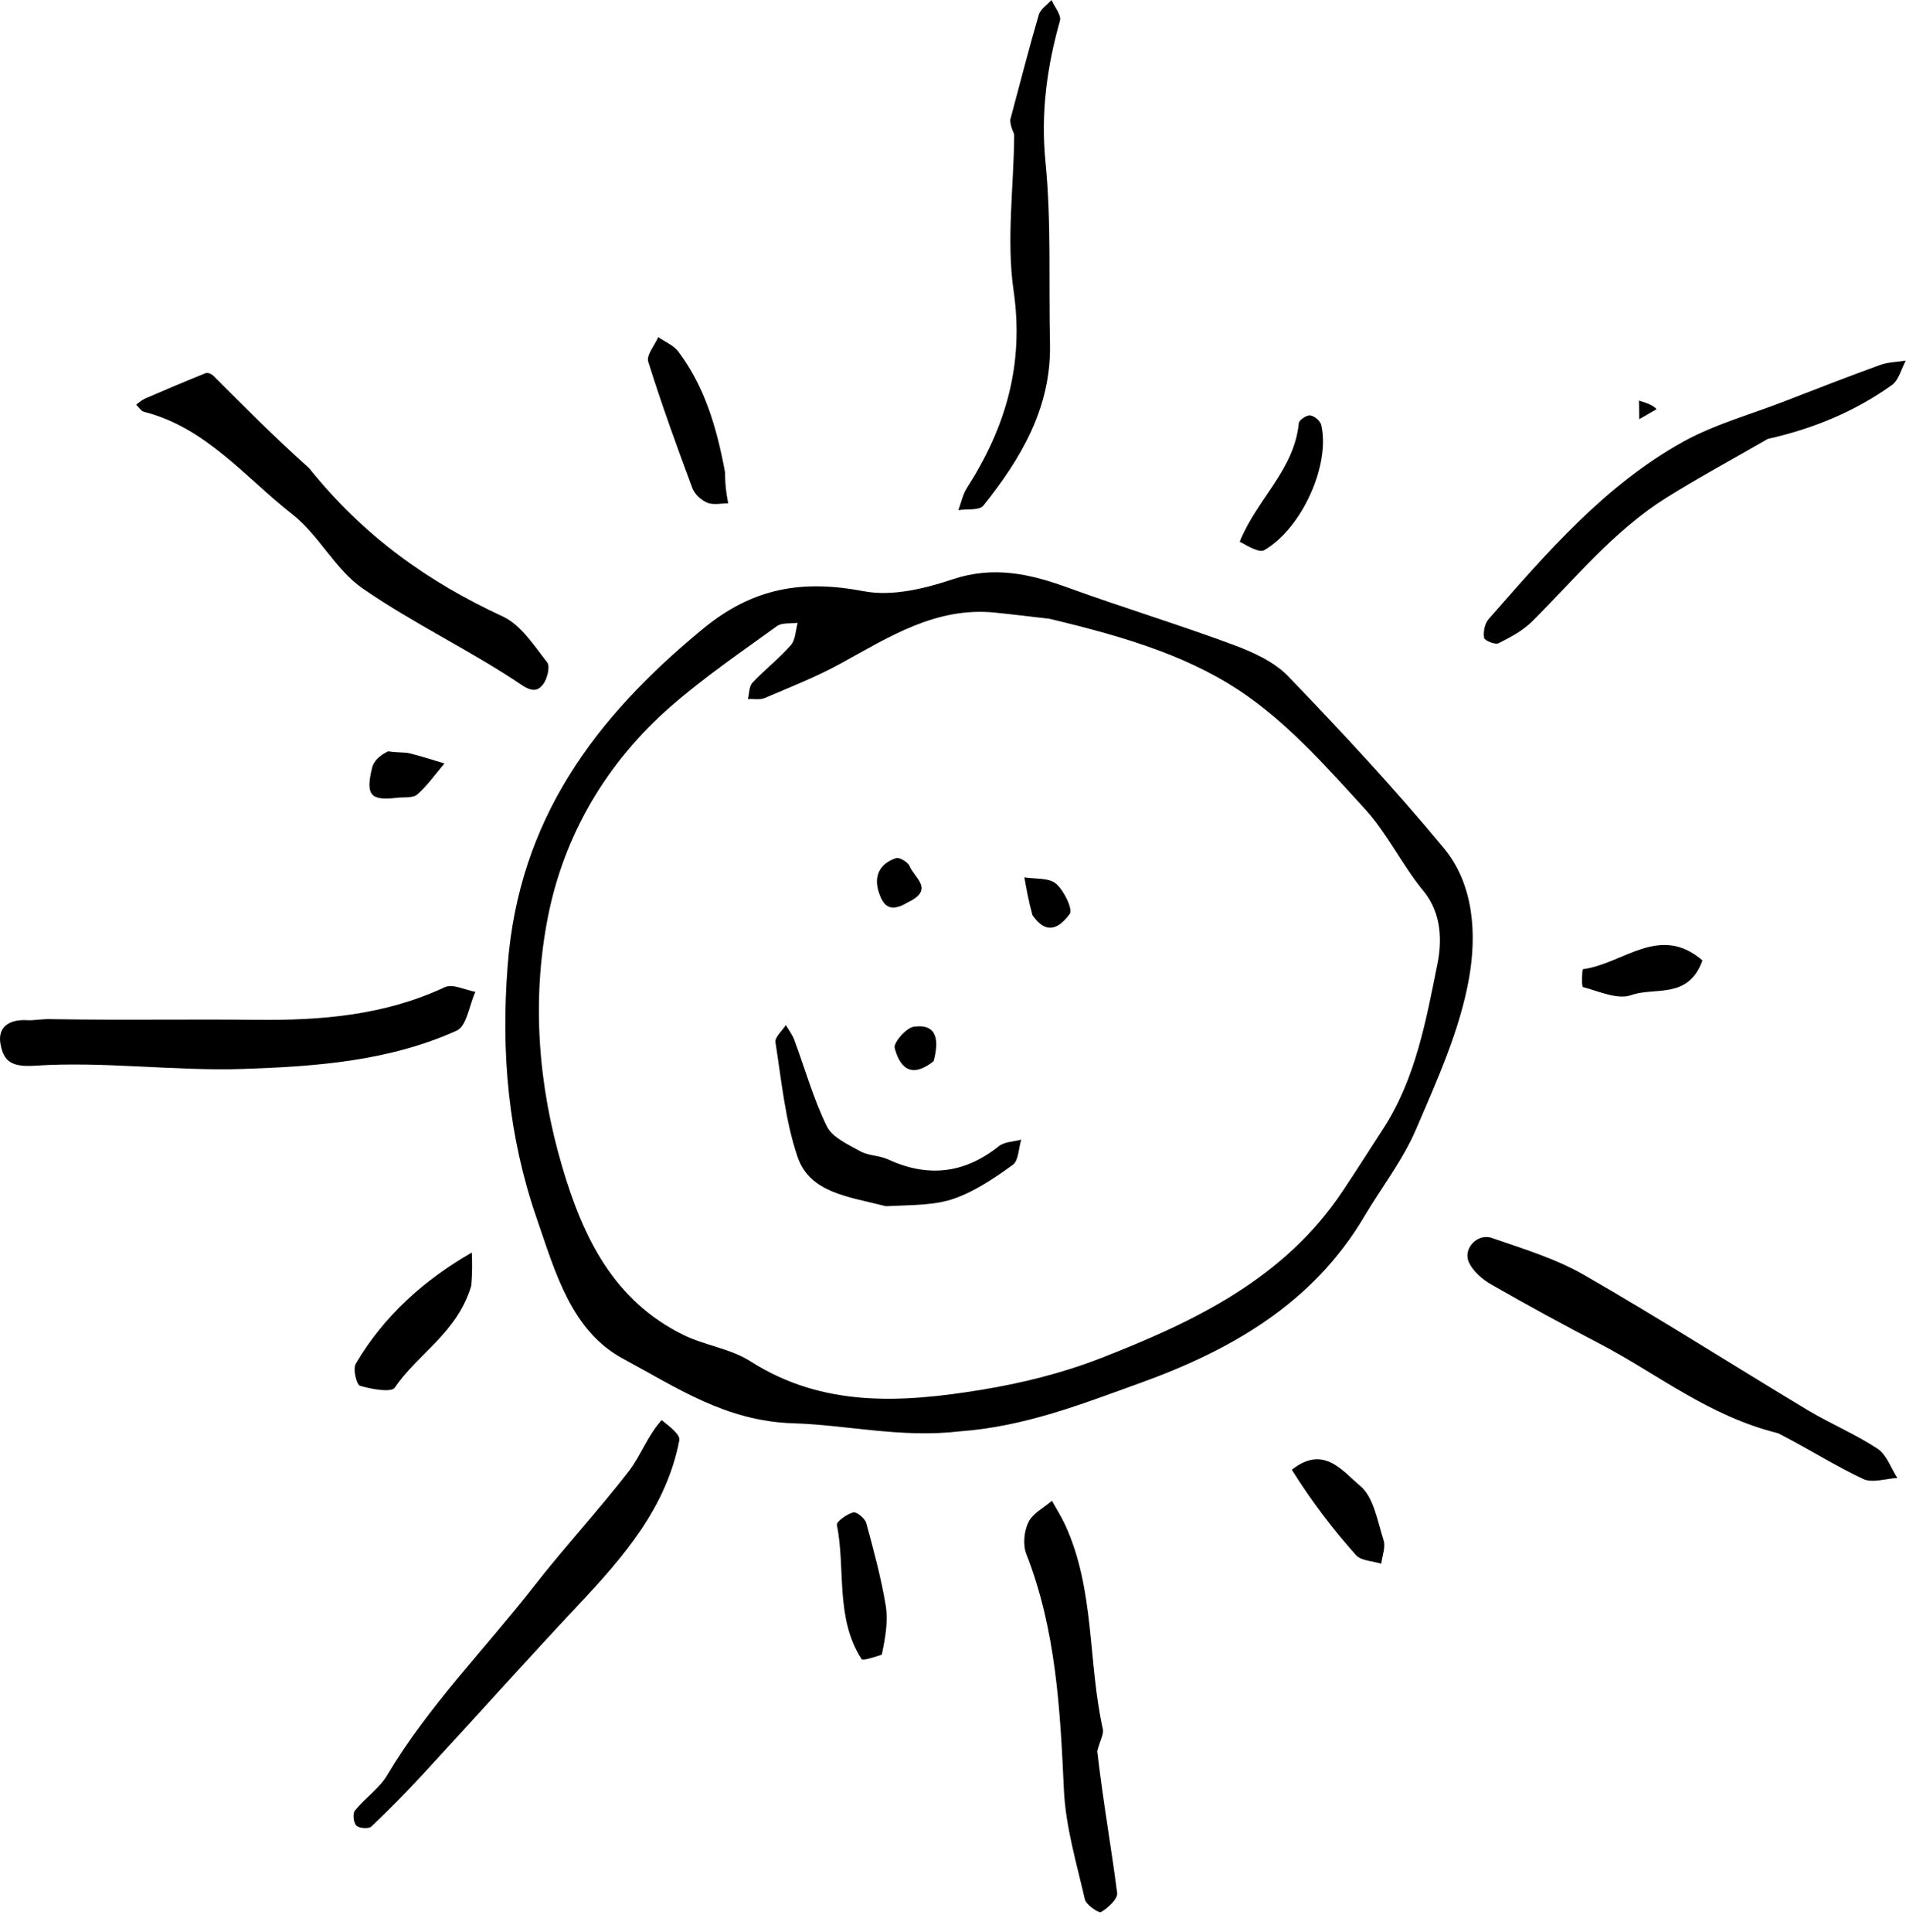 <svg width="76" height="77" viewBox="0 0 76 77" fill="none" xmlns="http://www.w3.org/2000/svg">
<path d="M38.259 57.05C35.928 57.322 33.767 56.792 31.637 56.728C28.932 56.648 26.958 55.287 24.858 54.162C22.773 53.045 22.143 50.704 21.403 48.567C20.266 45.279 19.97 41.971 20.244 38.464C20.698 32.651 23.72 28.612 28.017 25.073C30.041 23.405 32.013 23.102 34.455 23.566C35.571 23.777 36.874 23.462 37.993 23.088C39.632 22.541 41.088 22.878 42.608 23.43C44.777 24.218 46.99 24.889 49.154 25.692C49.946 25.985 50.801 26.367 51.368 26.957C53.505 29.178 55.612 31.436 57.575 33.809C58.784 35.269 58.879 37.259 58.581 38.963C58.218 41.046 57.303 43.055 56.457 45.024C55.93 46.25 55.08 47.336 54.394 48.495C52.334 51.972 49.05 53.834 45.412 55.141C43.141 55.957 40.867 56.861 38.259 57.05ZM41.839 24.661C41.115 24.579 40.393 24.489 39.669 24.416C37.317 24.18 35.451 25.388 33.52 26.447C32.552 26.978 31.515 27.385 30.497 27.82C30.302 27.903 30.049 27.85 29.822 27.86C29.879 27.639 29.867 27.354 30.005 27.209C30.494 26.689 31.067 26.246 31.537 25.711C31.723 25.5 31.722 25.124 31.806 24.823C31.527 24.863 31.18 24.809 30.978 24.956C29.555 25.987 28.095 26.983 26.772 28.134C24.187 30.382 22.482 33.284 21.84 36.586C21.2 39.882 21.455 43.248 22.424 46.525C23.253 49.329 24.47 51.834 27.244 53.203C28.1 53.625 29.125 53.748 29.916 54.253C32.827 56.114 35.974 55.908 39.134 55.393C40.743 55.13 42.361 54.728 43.878 54.138C47.607 52.685 51.204 50.976 53.536 47.476C54.086 46.651 54.618 45.814 55.157 44.982C56.452 42.983 56.863 40.664 57.319 38.409C57.494 37.542 57.501 36.41 56.754 35.504C55.907 34.478 55.323 33.227 54.431 32.25C52.995 30.677 51.549 29.045 49.837 27.812C47.614 26.21 44.958 25.404 41.839 24.661ZM12.326 18.659C14.499 21.372 17.074 23.197 20.049 24.571C20.771 24.905 21.291 25.73 21.817 26.398C21.946 26.562 21.821 27.068 21.647 27.284C21.502 27.464 21.3 27.637 20.814 27.309C18.76 25.922 16.486 24.857 14.451 23.447C13.363 22.692 12.714 21.324 11.658 20.499C9.773 19.026 8.217 17.041 5.739 16.412C5.62 16.381 5.532 16.225 5.429 16.128C5.545 16.047 5.65 15.944 5.777 15.889C6.58 15.54 7.388 15.2 8.201 14.872C8.277 14.841 8.432 14.901 8.5 14.969C9.706 16.175 10.904 17.388 12.326 18.659ZM2.159 40.622C5.002 40.666 7.625 40.617 10.246 40.647C12.832 40.675 15.354 40.462 17.744 39.344C18.051 39.201 18.546 39.459 18.954 39.531C18.713 40.063 18.61 40.897 18.21 41.078C15.521 42.294 12.597 42.507 9.708 42.604C6.937 42.697 4.144 42.292 1.385 42.476C0.393 42.542 0.14 42.244 0.022 41.623C-0.113 40.915 0.391 40.616 1.101 40.662C1.377 40.679 1.658 40.598 2.159 40.622ZM70.906 57.126C68.113 56.433 66.076 54.749 63.789 53.557C62.334 52.801 60.895 52.015 59.471 51.201C59.113 50.996 58.74 50.676 58.572 50.316C58.32 49.775 58.907 49.141 59.483 49.34C60.727 49.77 62.017 50.158 63.148 50.808C66.157 52.535 69.085 54.404 72.06 56.191C72.976 56.741 73.977 57.156 74.867 57.743C75.229 57.981 75.398 58.51 75.655 58.907C75.196 58.931 74.66 59.119 74.293 58.948C73.202 58.436 72.178 57.783 70.906 57.126ZM26.383 56.6C26.775 56.91 27.128 57.195 27.088 57.405C26.575 60.073 24.882 62.03 23.091 63.937C21.004 66.159 18.971 68.432 16.903 70.672C16.229 71.404 15.53 72.114 14.808 72.8C14.701 72.9 14.323 72.873 14.209 72.762C14.094 72.651 14.055 72.283 14.151 72.164C14.552 71.668 15.121 71.287 15.44 70.751C17.079 67.995 19.338 65.727 21.293 63.221C22.509 61.661 23.86 60.206 25.07 58.642C25.546 58.028 25.804 57.246 26.383 56.6ZM70.488 17.495C69.041 18.33 67.71 19.046 66.433 19.846C64.349 21.152 62.81 23.063 61.088 24.772C60.717 25.14 60.226 25.403 59.752 25.639C59.618 25.706 59.196 25.532 59.177 25.422C59.138 25.189 59.2 24.858 59.353 24.683C61.67 22.04 63.974 19.356 67.094 17.618C68.348 16.92 69.774 16.529 71.125 16.006C72.406 15.51 73.685 15.011 74.976 14.543C75.293 14.428 75.651 14.427 75.991 14.373C75.812 14.704 75.715 15.15 75.44 15.346C73.992 16.376 72.38 17.067 70.488 17.495ZM43.751 69.794C43.987 71.825 44.311 73.63 44.545 75.447C44.575 75.682 44.183 76.043 43.904 76.208C43.812 76.262 43.308 75.921 43.258 75.701C42.926 74.256 42.49 72.804 42.422 71.338C42.274 68.138 42.11 64.965 40.922 61.932C40.779 61.568 40.834 61.025 41.009 60.667C41.181 60.316 41.622 60.095 41.945 59.817C42.124 60.142 42.325 60.457 42.48 60.794C43.66 63.372 43.377 66.224 43.974 68.913C44.018 69.111 43.869 69.352 43.751 69.794ZM40.281 4.781C40.696 3.233 41.035 1.903 41.422 0.586C41.488 0.361 41.755 0.194 41.928 0C42.049 0.279 42.328 0.602 42.264 0.828C41.744 2.675 41.493 4.502 41.687 6.456C41.924 8.847 41.812 11.272 41.867 13.682C41.925 16.228 40.724 18.263 39.21 20.153C39.051 20.352 38.554 20.28 38.214 20.333C38.325 20.038 38.388 19.711 38.554 19.451C40.096 17.044 40.845 14.529 40.416 11.584C40.123 9.566 40.423 7.463 40.44 5.398C40.441 5.267 40.298 5.134 40.281 4.781ZM18.791 51.245C18.235 53.122 16.657 53.954 15.746 55.303C15.604 55.514 14.805 55.367 14.355 55.234C14.214 55.192 14.064 54.558 14.185 54.353C15.307 52.449 16.906 51.02 18.813 49.922C18.825 50.289 18.838 50.657 18.791 51.245ZM28.911 18.826C28.913 19.387 28.975 19.726 29.036 20.064C28.755 20.062 28.441 20.136 28.2 20.036C27.96 19.936 27.697 19.697 27.608 19.457C26.987 17.788 26.378 16.113 25.847 14.415C25.766 14.156 26.103 13.766 26.246 13.437C26.518 13.627 26.862 13.763 27.05 14.015C28.073 15.379 28.569 16.975 28.911 18.826ZM35.159 65.952C34.788 66.067 34.403 66.201 34.351 66.12C33.301 64.483 33.722 62.557 33.371 60.776C33.346 60.647 33.769 60.347 34.024 60.279C34.156 60.245 34.489 60.516 34.54 60.702C34.836 61.782 35.129 62.869 35.314 63.972C35.418 64.587 35.312 65.237 35.159 65.952ZM51.51 58.58C52.788 57.564 53.546 58.653 54.233 59.219C54.776 59.667 54.925 60.628 55.169 61.387C55.258 61.662 55.115 62.01 55.077 62.325C54.734 62.217 54.275 62.213 54.069 61.983C53.157 60.958 52.317 59.868 51.51 58.58ZM49.433 21.59C50.113 19.898 51.606 18.735 51.789 16.866C51.801 16.74 52.1 16.538 52.243 16.555C52.409 16.576 52.648 16.778 52.685 16.94C53.048 18.527 51.922 21.044 50.418 21.924C50.221 22.039 49.82 21.804 49.433 21.59ZM67.883 38.278C67.322 39.853 65.976 39.326 65.041 39.663C64.502 39.857 63.755 39.51 63.12 39.342C63.056 39.325 63.083 38.633 63.117 38.629C64.723 38.42 66.172 36.804 67.883 38.278ZM15.476 29.946C15.907 30.009 16.125 29.976 16.324 30.024C16.795 30.139 17.256 30.291 17.722 30.429C17.366 30.848 17.046 31.307 16.638 31.666C16.465 31.818 16.108 31.765 15.834 31.797C14.775 31.924 14.568 31.693 14.837 30.603C14.9 30.346 15.111 30.124 15.476 29.946ZM66.054 16.309L65.364 16.707L65.351 15.966C65.632 16.053 65.913 16.14 66.054 16.309Z" fill="black"/>
<path d="M35.321 48.075C33.812 47.689 32.289 47.543 31.801 46.105C31.307 44.65 31.162 43.073 30.92 41.54C30.889 41.339 31.189 41.085 31.336 40.855C31.45 41.053 31.596 41.24 31.674 41.452C32.102 42.601 32.432 43.796 32.968 44.89C33.188 45.337 33.818 45.615 34.307 45.888C34.631 46.068 35.059 46.05 35.401 46.208C36.992 46.94 38.449 46.783 39.827 45.684C40.051 45.505 40.419 45.505 40.721 45.422C40.615 45.766 40.617 46.258 40.385 46.426C39.658 46.952 38.884 47.477 38.048 47.771C37.267 48.046 36.382 48.025 35.321 48.075ZM41.166 36.468C41.005 35.874 40.926 35.421 40.846 34.968C41.276 35.04 41.822 34.977 42.107 35.22C42.429 35.495 42.79 36.248 42.652 36.43C42.372 36.802 41.815 37.427 41.166 36.468ZM36.193 35.967C35.472 36.404 35.219 36.076 35.056 35.609C34.821 34.935 35.058 34.428 35.728 34.203C35.866 34.157 36.208 34.366 36.276 34.531C36.468 35.001 37.278 35.453 36.193 35.967ZM37.227 42.296C36.24 43.069 35.852 42.422 35.674 41.773C35.616 41.561 36.137 40.961 36.445 40.92C37.404 40.793 37.436 41.508 37.227 42.296Z" fill="black"/>
</svg>
